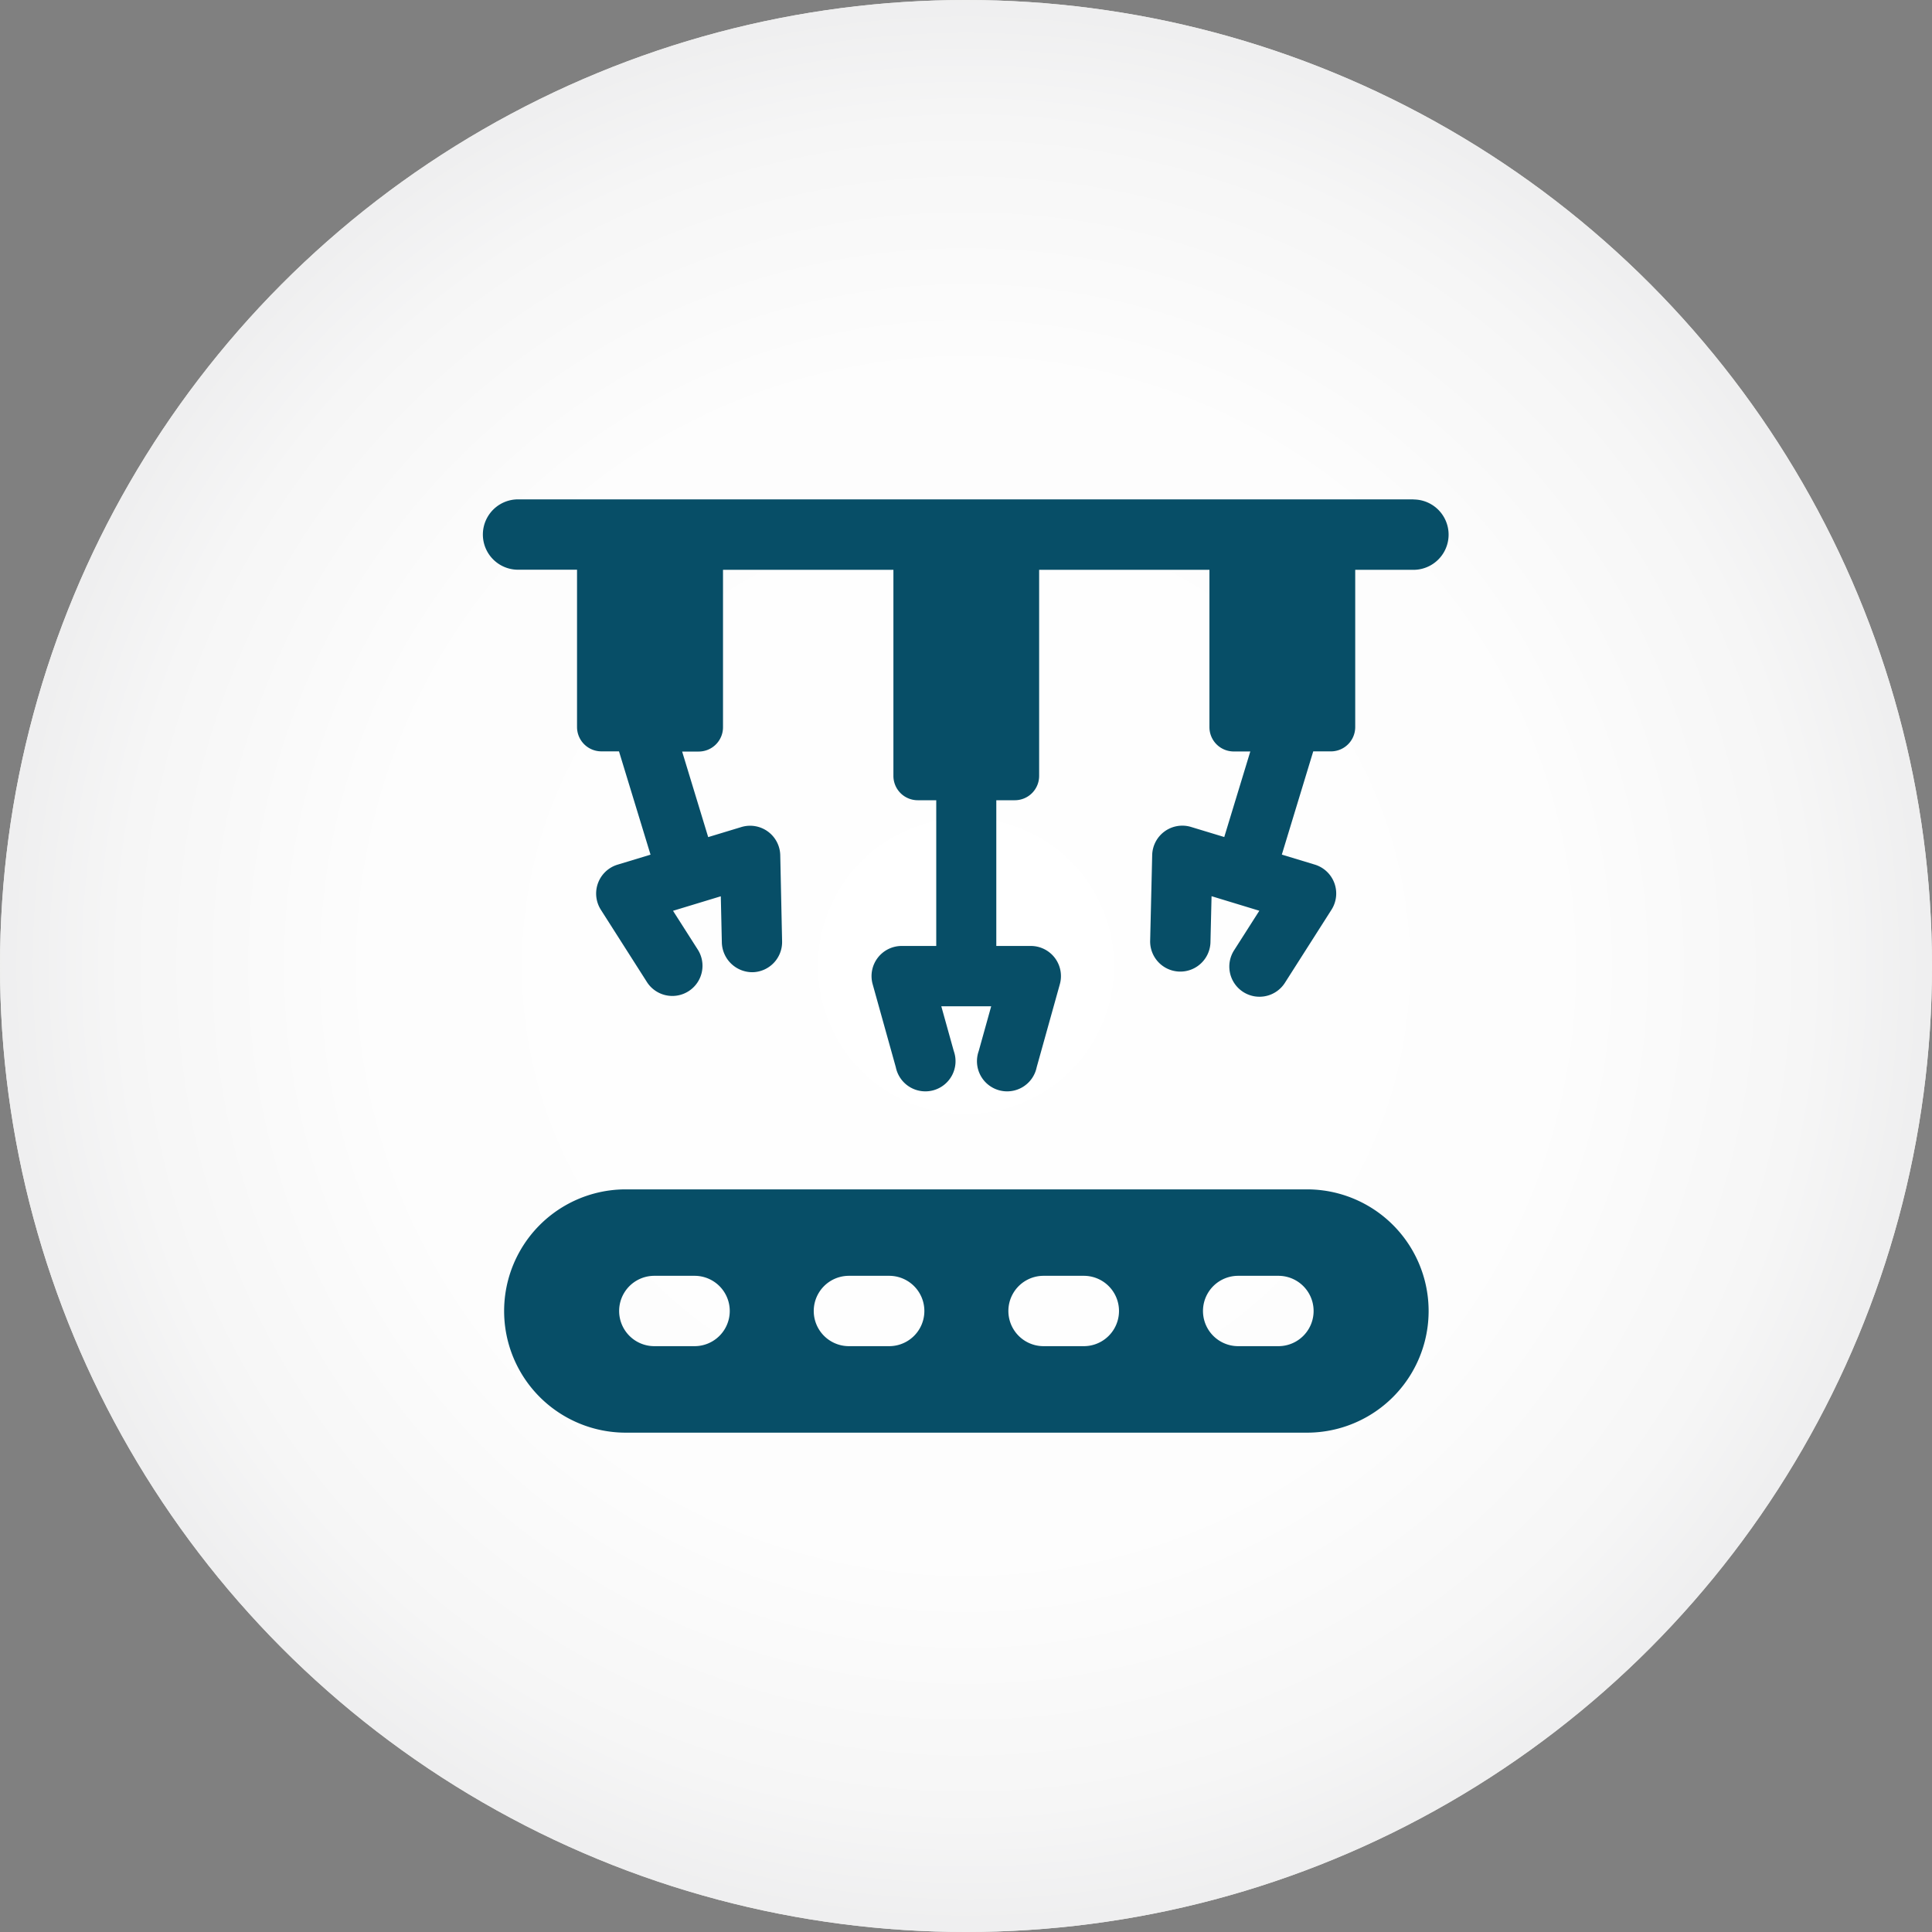 <svg xmlns="http://www.w3.org/2000/svg" xmlns:xlink="http://www.w3.org/1999/xlink" width="70" height="70" viewBox="0 0 70 70">
  <rect x="0" y="0" width="70" height="70" fill="#808080" stroke="none"/>
  <defs>
    <radialGradient id="radial-gradient" cx="0.5" cy="0.5" r="0.5" gradientUnits="objectBoundingBox">
      <stop offset="0" stop-color="#fff"/>
      <stop offset="0.608" stop-color="#fdfdfd"/>
      <stop offset="0.866" stop-color="#f6f6f6"/>
      <stop offset="1" stop-color="#eeeeef"/>
    </radialGradient>
  </defs>
  <g id="Catena_Manufacturing_Process_Automation" data-name="Catena_Manufacturing Process Automation" transform="translate(0.07)">
    <g id="BG_Circles" data-name="BG Circles" transform="translate(-0.07)">
      <circle id="Ellipse_30-2" data-name="Ellipse 30-2" cx="35" cy="35" r="35" fill="url(#radial-gradient)"/>
      <circle id="Ellipse_30-3" data-name="Ellipse 30-3" cx="35" cy="35" r="35" fill="url(#radial-gradient)"/>
    </g>
    <g id="Icons" transform="translate(17.43 18.093)">
      <path id="Path_3515" data-name="Path 3515" d="M58.656,25.847H26.2a1.274,1.274,0,0,0,0,2.549h2.137v5.7a.881.881,0,0,0,.881.881h.639L31,38.72l-1.2.364a1.094,1.094,0,0,0-.6,1.632l1.678,2.633a1.093,1.093,0,0,0,1.843-1.175l-.906-1.42,1.731-.526.038,1.684A1.106,1.106,0,0,0,34.7,42.979a1.093,1.093,0,0,0,1.067-1.118L35.7,38.739a1.092,1.092,0,0,0-1.411-1.019l-1.2.364-.944-3.1h.6a.881.881,0,0,0,.881-.881V28.4H39.8v7.466a.881.881,0,0,0,.881.882h.671v5.28H40.1a1.092,1.092,0,0,0-1.052,1.386l.839,3.008a1.093,1.093,0,1,0,2.1-.587l-.452-1.622h1.808l-.452,1.622a1.093,1.093,0,1,0,2.1.587l.839-3.008a1.092,1.092,0,0,0-1.052-1.386h-1.25v-5.28h.671a.881.881,0,0,0,.881-.882V28.4h6.17v5.7a.881.881,0,0,0,.881.881h.6l-.944,3.1-1.2-.364a1.092,1.092,0,0,0-1.411,1.019l-.074,3.123a1.093,1.093,0,0,0,2.185.051l.04-1.685,1.731.527-.906,1.42a1.093,1.093,0,1,0,1.843,1.175l1.678-2.633a1.094,1.094,0,0,0-.6-1.632l-1.2-.364,1.138-3.74h.64a.881.881,0,0,0,.881-.881V28.4h2.109a1.274,1.274,0,1,0,0-2.549Z" transform="translate(-24.93 -25.847)" fill="#074e67"/>
      <path id="Path_3516" data-name="Path 3516" d="M55.112,61.561H30.431a4.407,4.407,0,1,0,0,8.815H55.112a4.407,4.407,0,1,0,0-8.815ZM32.924,67.242H31.465a1.274,1.274,0,1,1,0-2.549h1.459a1.274,1.274,0,1,1,0,2.549Zm7.051,0H38.516a1.274,1.274,0,0,1,0-2.549h1.459a1.274,1.274,0,1,1,0,2.549Zm7.051,0H45.568a1.274,1.274,0,1,1,0-2.549h1.459a1.274,1.274,0,1,1,0,2.549Zm7.051,0H52.619a1.274,1.274,0,1,1,0-2.549h1.459a1.274,1.274,0,1,1,0,2.549Z" transform="translate(-25.258 -36.561)" fill="#074e67"/>
    </g>
  </g>
</svg>
